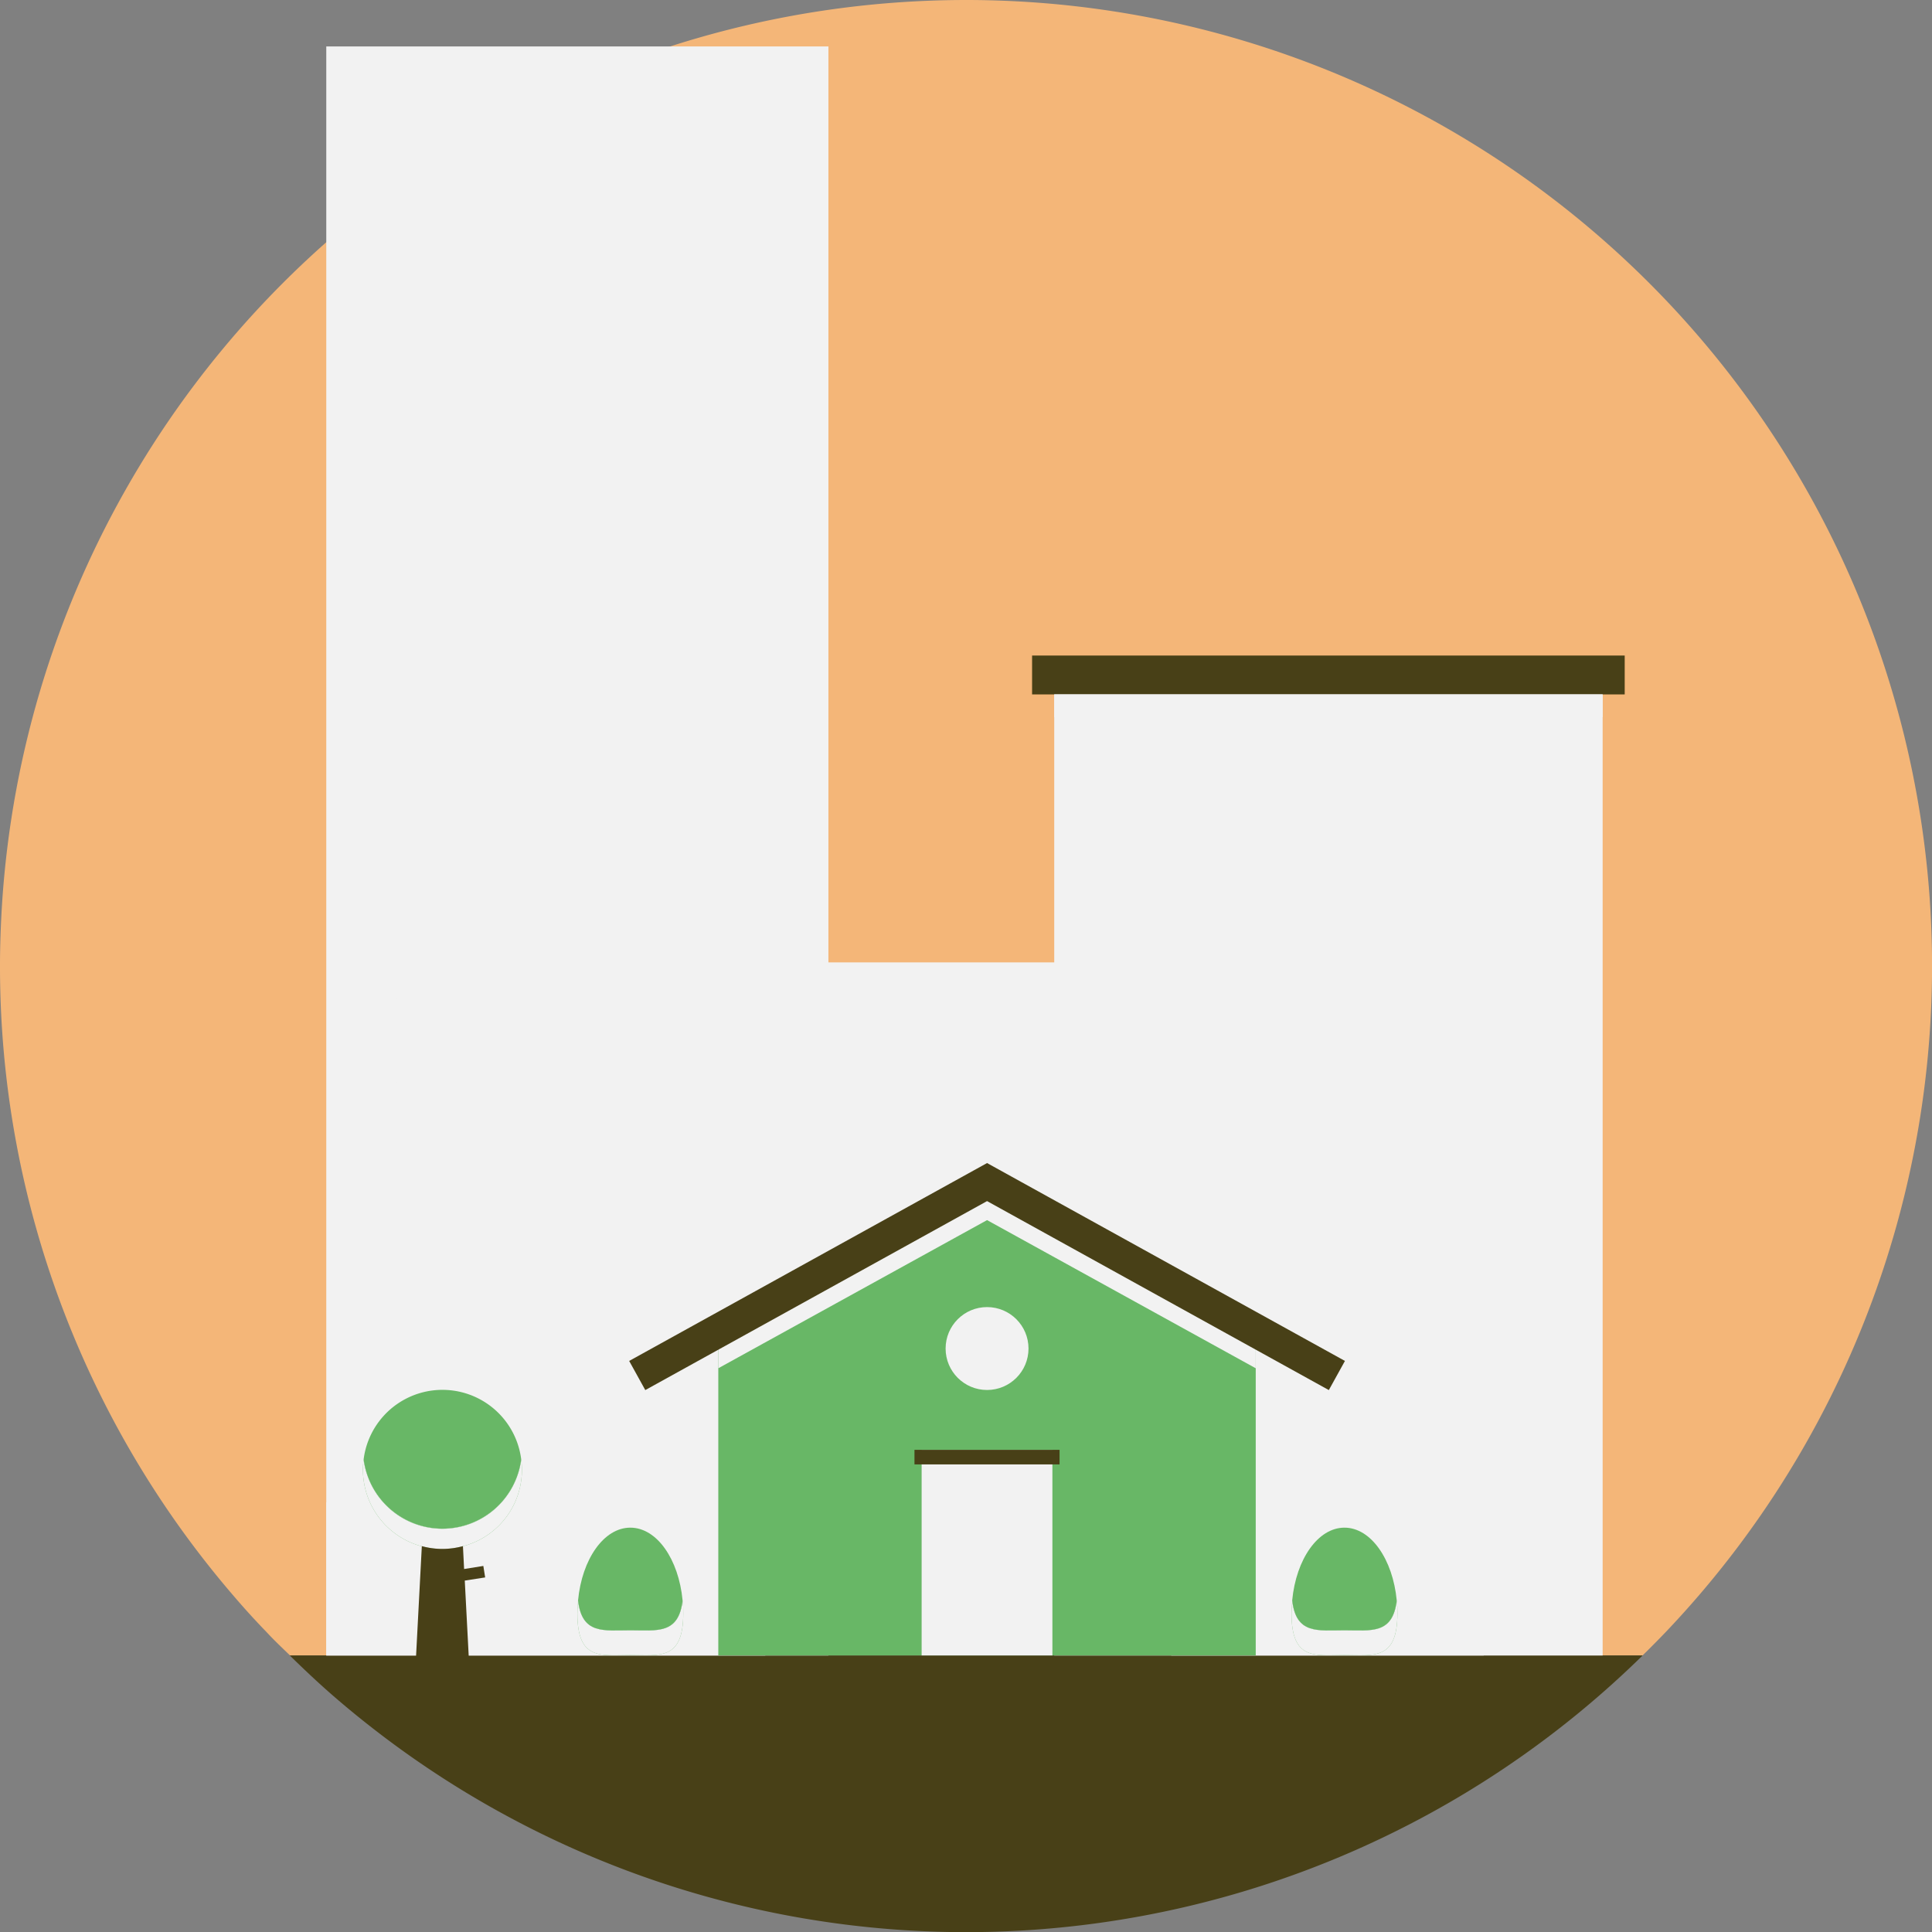 <svg xmlns="http://www.w3.org/2000/svg" viewBox="0 0 232.12 232.12"><rect x="0" y="0" width="232.12" height="232.12" fill="#808080" stroke="none"/><defs><style>.cls-1{isolation:isolate;}.cls-2{fill:#f4b678;}.cls-3{fill:#484017;}.cls-4,.cls-5{fill:#f2f2f2;}.cls-5,.cls-6{mix-blend-mode:multiply;}.cls-7{fill:#68b766;}.cls-8{fill:none;stroke:#484017;stroke-miterlimit:10;stroke-width:4px;}</style></defs><title>fastigheter</title><g class="cls-1"><g id="Lager_2" data-name="Lager 2"><g id="Lager_1-2" data-name="Lager 1"><path class="cls-2" d="M200.15,196.06A116.06,116.06,0,1,0,.24,108.7c-.15,2.44-.24,4.89-.24,7.36a115.88,115.88,0,0,0,28.07,75.68Q30,194,32,196.06c.92,1,1.88,1.9,2.84,2.83H197.35Q198.77,197.5,200.15,196.06Z"/><path class="cls-3" d="M44.48,207.41a116,116,0,0,0,152.88-8.52H34.81c1.88,1.84,3.8,3.65,5.81,5.36Q42.51,205.87,44.48,207.41Z"/><rect class="cls-4" x="98.36" y="115.66" width="30.5" height="71.03"/><rect class="cls-5" x="98.36" y="115.66" width="30.5" height="71.03"/><g class="cls-6"><rect class="cls-4" x="98.36" y="115.66" width="30.5" height="71.03"/></g><rect class="cls-5" x="93.74" y="157.02" width="10" height="10"/><rect class="cls-4" x="39.2" y="5.58" width="60.33" height="193.32"/><rect class="cls-5" x="47.58" y="60.02" width="10" height="10"/><rect class="cls-5" x="64.76" y="60.02" width="10" height="10"/><rect class="cls-5" x="81.95" y="60.02" width="10" height="10"/><rect class="cls-5" x="47.58" y="45.02" width="10" height="10"/><rect class="cls-5" x="64.76" y="45.02" width="10" height="10"/><rect class="cls-5" x="81.95" y="45.02" width="10" height="10"/><rect class="cls-5" x="47.58" y="30.02" width="10" height="10"/><rect class="cls-5" x="64.76" y="30.02" width="10" height="10"/><rect class="cls-5" x="81.95" y="30.02" width="10" height="10"/><rect class="cls-5" x="47.58" y="15.02" width="10" height="10"/><rect class="cls-5" x="64.76" y="15.02" width="10" height="10"/><rect class="cls-5" x="81.95" y="15.02" width="10" height="10"/><rect class="cls-5" x="47.58" y="75.02" width="10" height="10"/><rect class="cls-5" x="64.76" y="75.02" width="10" height="10"/><rect class="cls-5" x="81.95" y="75.02" width="10" height="10"/><rect class="cls-5" x="47.58" y="90.02" width="10" height="10"/><rect class="cls-5" x="64.76" y="90.02" width="10" height="10"/><rect class="cls-5" x="81.95" y="90.02" width="10" height="10"/><rect class="cls-5" x="47.58" y="105.02" width="10" height="10"/><rect class="cls-5" x="64.76" y="105.02" width="10" height="10"/><rect class="cls-5" x="81.95" y="105.02" width="10" height="10"/><rect class="cls-5" x="47.58" y="120.02" width="10" height="10"/><rect class="cls-5" x="64.76" y="120.02" width="10" height="10"/><rect class="cls-5" x="81.95" y="120.02" width="10" height="10"/><rect class="cls-5" x="47.58" y="135.02" width="10" height="10"/><rect class="cls-5" x="64.76" y="135.02" width="10" height="10"/><rect class="cls-5" x="81.95" y="135.02" width="10" height="10"/><rect class="cls-5" x="81.95" y="150.02" width="10" height="10"/><rect class="cls-5" x="47.58" y="150.02" width="10" height="10"/><rect class="cls-5" x="64.76" y="150.02" width="10" height="10"/><rect class="cls-5" x="47.58" y="165.02" width="10" height="10"/><rect class="cls-5" x="64.76" y="165.02" width="10" height="10"/><rect class="cls-5" x="81.95" y="165.02" width="10" height="10"/><rect class="cls-5" x="39.2" y="180.5" width="52.75" height="18.4"/><rect class="cls-5" x="93.74" y="172.02" width="10" height="10"/><rect class="cls-4" x="126.66" y="81.61" width="65.89" height="117.29"/><rect class="cls-5" x="140.72" y="128.09" width="8.4" height="8.4"/><rect class="cls-5" x="155.17" y="128.09" width="8.4" height="8.4"/><rect class="cls-5" x="169.61" y="128.09" width="8.4" height="8.4"/><rect class="cls-5" x="140.72" y="142.09" width="8.4" height="8.4"/><rect class="cls-5" x="155.17" y="142.09" width="8.4" height="8.4"/><rect class="cls-5" x="169.61" y="142.09" width="8.4" height="8.4"/><rect class="cls-5" x="140.72" y="156.09" width="8.4" height="8.4"/><rect class="cls-5" x="155.17" y="156.09" width="8.4" height="8.4"/><rect class="cls-5" x="169.61" y="156.09" width="8.4" height="8.4"/><rect class="cls-5" x="140.72" y="170.02" width="37.54" height="28.88"/><rect class="cls-5" x="140.72" y="93.68" width="37.54" height="28.87"/><rect class="cls-5" x="140.72" y="115.02" width="37.54" height="7.54"/><rect class="cls-3" x="124" y="78.76" width="71.2" height="4.67"/><polygon class="cls-7" points="150.87 198.89 86.3 198.89 86.3 161.39 118.59 143.59 150.87 161.39 150.87 198.89"/><polygon class="cls-5" points="150.87 161.39 118.59 143.59 86.3 161.39 86.3 164.39 118.59 146.59 150.87 164.39 150.87 161.39"/><polyline class="cls-8" points="76.56 165.26 118.59 142.02 160.62 165.26"/><rect class="cls-4" x="110.73" y="174.19" width="15.71" height="24.7"/><rect class="cls-3" x="109.87" y="174.19" width="17.43" height="1.75"/><circle class="cls-4" cx="118.59" cy="162.02" r="4.98"/><rect class="cls-5" x="126.66" y="83.42" width="65.89" height="2.75"/><path class="cls-7" d="M161.53,195.87c-3.18,0-5.81.53-6.28-3.59,0,.51-.08,1-.08,1.57,0,5.69,2.85,5,6.36,5s6.36.67,6.36-5c0-.54,0-1.06-.08-1.57C167.35,196.4,164.72,195.87,161.53,195.87Z"/><path class="cls-5" d="M161.53,195.87c-3.18,0-5.81.53-6.28-3.59,0,.51-.08,1-.08,1.57,0,5.69,2.85,5,6.36,5s6.36.67,6.36-5c0-.54,0-1.06-.08-1.57C167.35,196.4,164.72,195.87,161.53,195.87Z"/><path class="cls-7" d="M75.73,195.87c-3.18,0-5.81.53-6.28-3.59,0,.51-.08,1-.08,1.57,0,5.69,2.85,5,6.36,5s6.36.67,6.36-5c0-.54,0-1.06-.08-1.57C81.54,196.4,78.92,195.87,75.73,195.87Z"/><path class="cls-5" d="M75.73,195.87c-3.18,0-5.81.53-6.28-3.59,0,.51-.08,1-.08,1.57,0,5.69,2.85,5,6.36,5s6.36.67,6.36-5c0-.54,0-1.06-.08-1.57C81.54,196.4,78.92,195.87,75.73,195.87Z"/><path class="cls-7" d="M161.53,195.87c3.18,0,5.81.53,6.28-3.59-.47-4.94-3.1-8.74-6.28-8.74s-5.81,3.79-6.28,8.74C155.72,196.4,158.35,195.87,161.53,195.87Z"/><path class="cls-7" d="M75.73,183.54c-3.18,0-5.81,3.79-6.28,8.74.47,4.13,3.1,3.59,6.28,3.59s5.81.53,6.28-3.59C81.54,187.33,78.92,183.54,75.73,183.54Z"/><path class="cls-7" d="M55.62,185.77a9.47,9.47,0,0,0,7-10.44,9.54,9.54,0,0,1-18.93,0,9.52,9.52,0,0,0,11.94,10.44Z"/><path class="cls-5" d="M55.62,185.77a9.47,9.47,0,0,0,7-10.44,9.54,9.54,0,0,1-18.93,0,9.52,9.52,0,0,0,11.94,10.44Z"/><path class="cls-7" d="M53.15,183.66a9.55,9.55,0,0,0,9.47-8.33,9.54,9.54,0,0,0-18.93,0A9.55,9.55,0,0,0,53.15,183.66Z"/><path class="cls-3" d="M58.29,189.52l-.22-1.38-2.31.37-.14-2.75a9.3,9.3,0,0,1-4.94,0l-.79,15.06h6.52l-.57-10.92Z"/></g></g></g></svg>